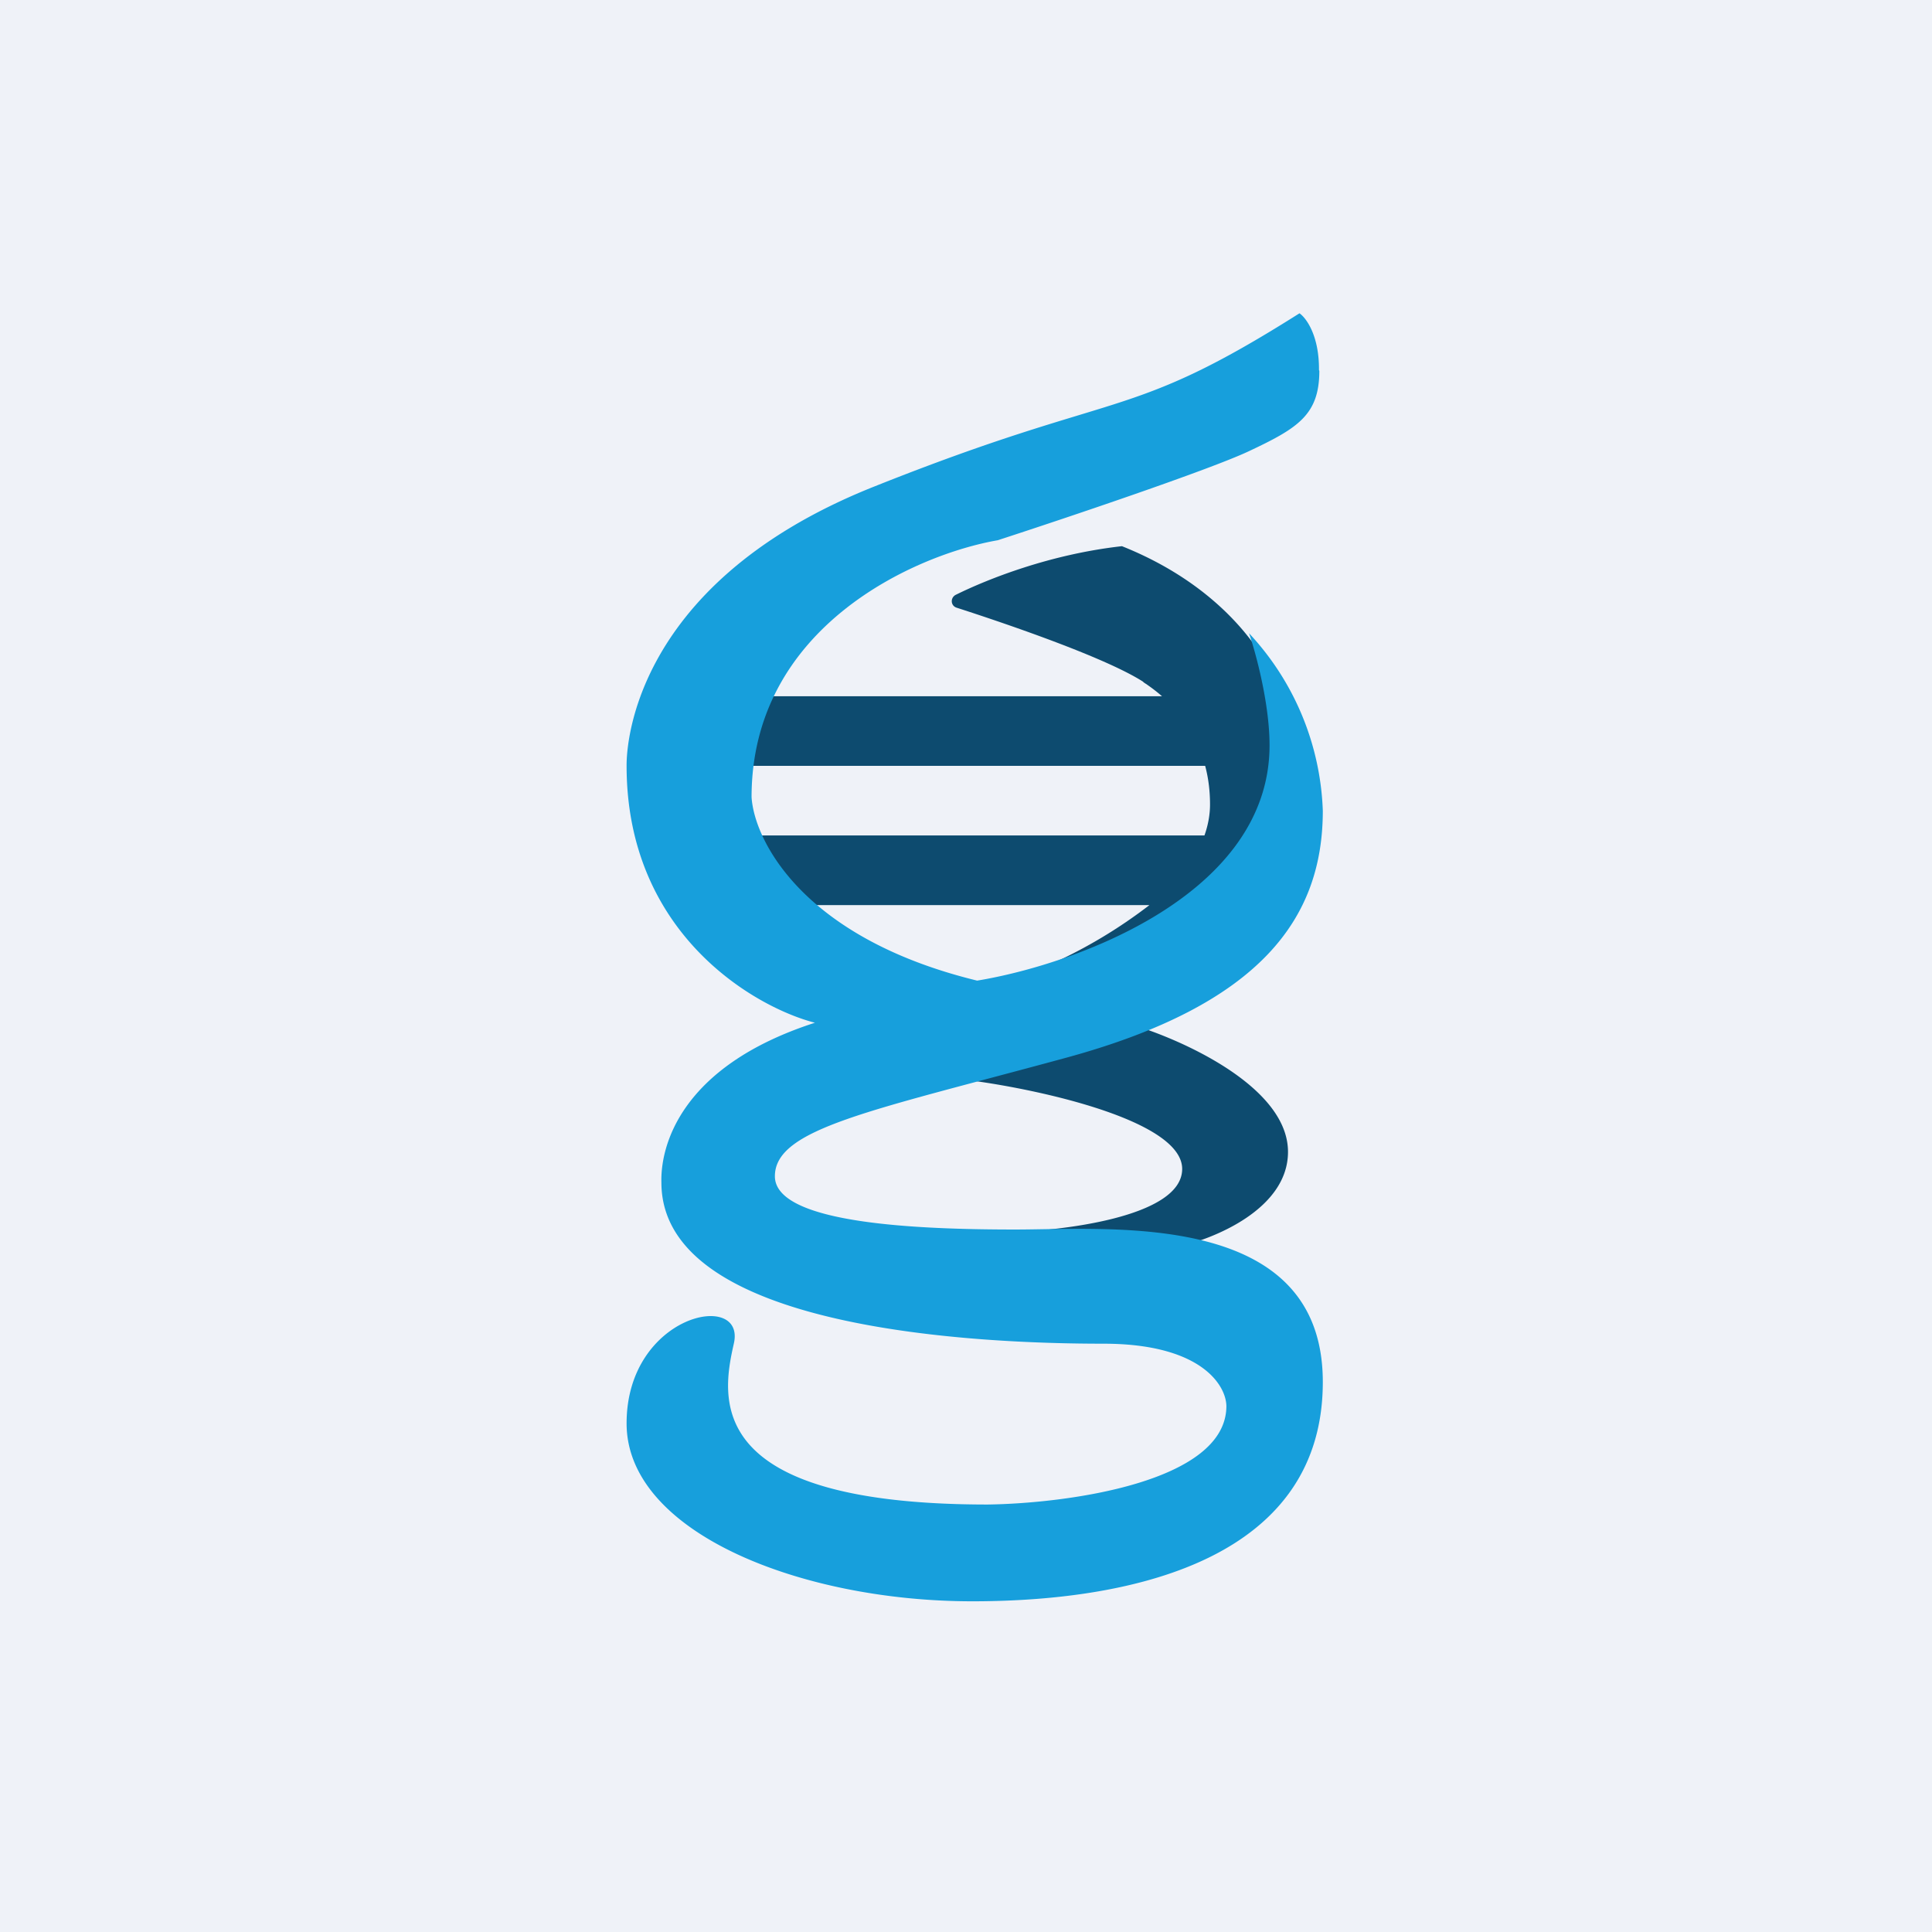 <?xml version="1.0" encoding="UTF-8"?>
<!-- generated by Finnhub -->
<svg viewBox="0 0 55.5 55.5" xmlns="http://www.w3.org/2000/svg">
<path d="M 0,0 H 55.5 V 55.5 H 0 Z" fill="rgb(239, 242, 248)"/>
<path d="M 32.84,19.585 C 31.79,18.91 29.07,17.97 27.49,17.46 C 27.31,17.41 27.29,17.18 27.45,17.09 C 28.38,16.63 30.17,15.92 32.23,15.69 C 35.36,16.94 36.59,19.13 36.81,20.08 L 37.06,24.52 L 36.71,24.78 V 26 H 35.21 C 33.41,27.5 31.58,29.2 32.23,29.36 C 33.34,29.62 37,31.04 37,33.09 C 37,34.72 34.89,35.6 33.74,35.84 L 28.69,35.41 C 30.45,35.38 33.96,34.97 33.96,33.58 C 33.96,32.2 29.92,31.31 27.9,31.04 C 27.41,30.51 27.18,29.1 30.18,27.7 A 14.24,14.24 0 0,0 33.02,26 H 21.04 V 24 H 34.6 C 34.71,23.69 34.76,23.39 34.76,23.11 C 34.76,22.75 34.72,22.37 34.62,22 H 21.04 V 20 H 33.38 A 4.74,4.74 0 0,0 32.85,19.6 Z" fill="rgb(13, 75, 111)"/>
<path d="M 37.89,10.635 C 37.9,9.64 37.52,9.13 37.33,9 C 32.32,12.17 32.24,11.13 25.08,13.99 C 17.93,16.85 18,21.78 18,22 C 18,26.84 21.7,28.94 23.41,29.38 C 19.51,30.64 18.97,32.96 19,33.97 C 19,38.23 28.2,38.6 31.7,38.6 C 34.5,38.6 35.22,39.79 35.23,40.39 C 35.23,42.58 30.65,43.19 28.37,43.22 C 20.18,43.22 20.73,40.15 21.08,38.6 C 21.44,37.05 18,37.75 18,40.89 S 23.02,46 27.93,46 C 32.83,46 38,44.65 38,39.7 C 38,34.75 31.93,35.32 29.16,35.32 C 26.39,35.32 22.26,35.16 22.26,33.79 S 24.99,31.92 30.61,30.39 C 36.24,28.86 38,26.36 38,23.29 A 7.87,7.87 0 0,0 35.88,18.19 C 36.08,18.77 36.47,20.22 36.47,21.41 C 36.47,25.71 30.87,27.71 28.07,28.17 C 23.07,26.95 21.67,24.15 21.59,22.9 C 21.59,18 26.3,15.93 28.66,15.52 C 30.6,14.89 34.76,13.49 35.88,12.96 C 37.28,12.3 37.9,11.92 37.9,10.65 Z" fill="rgb(23, 159, 220)"/>
</svg>
